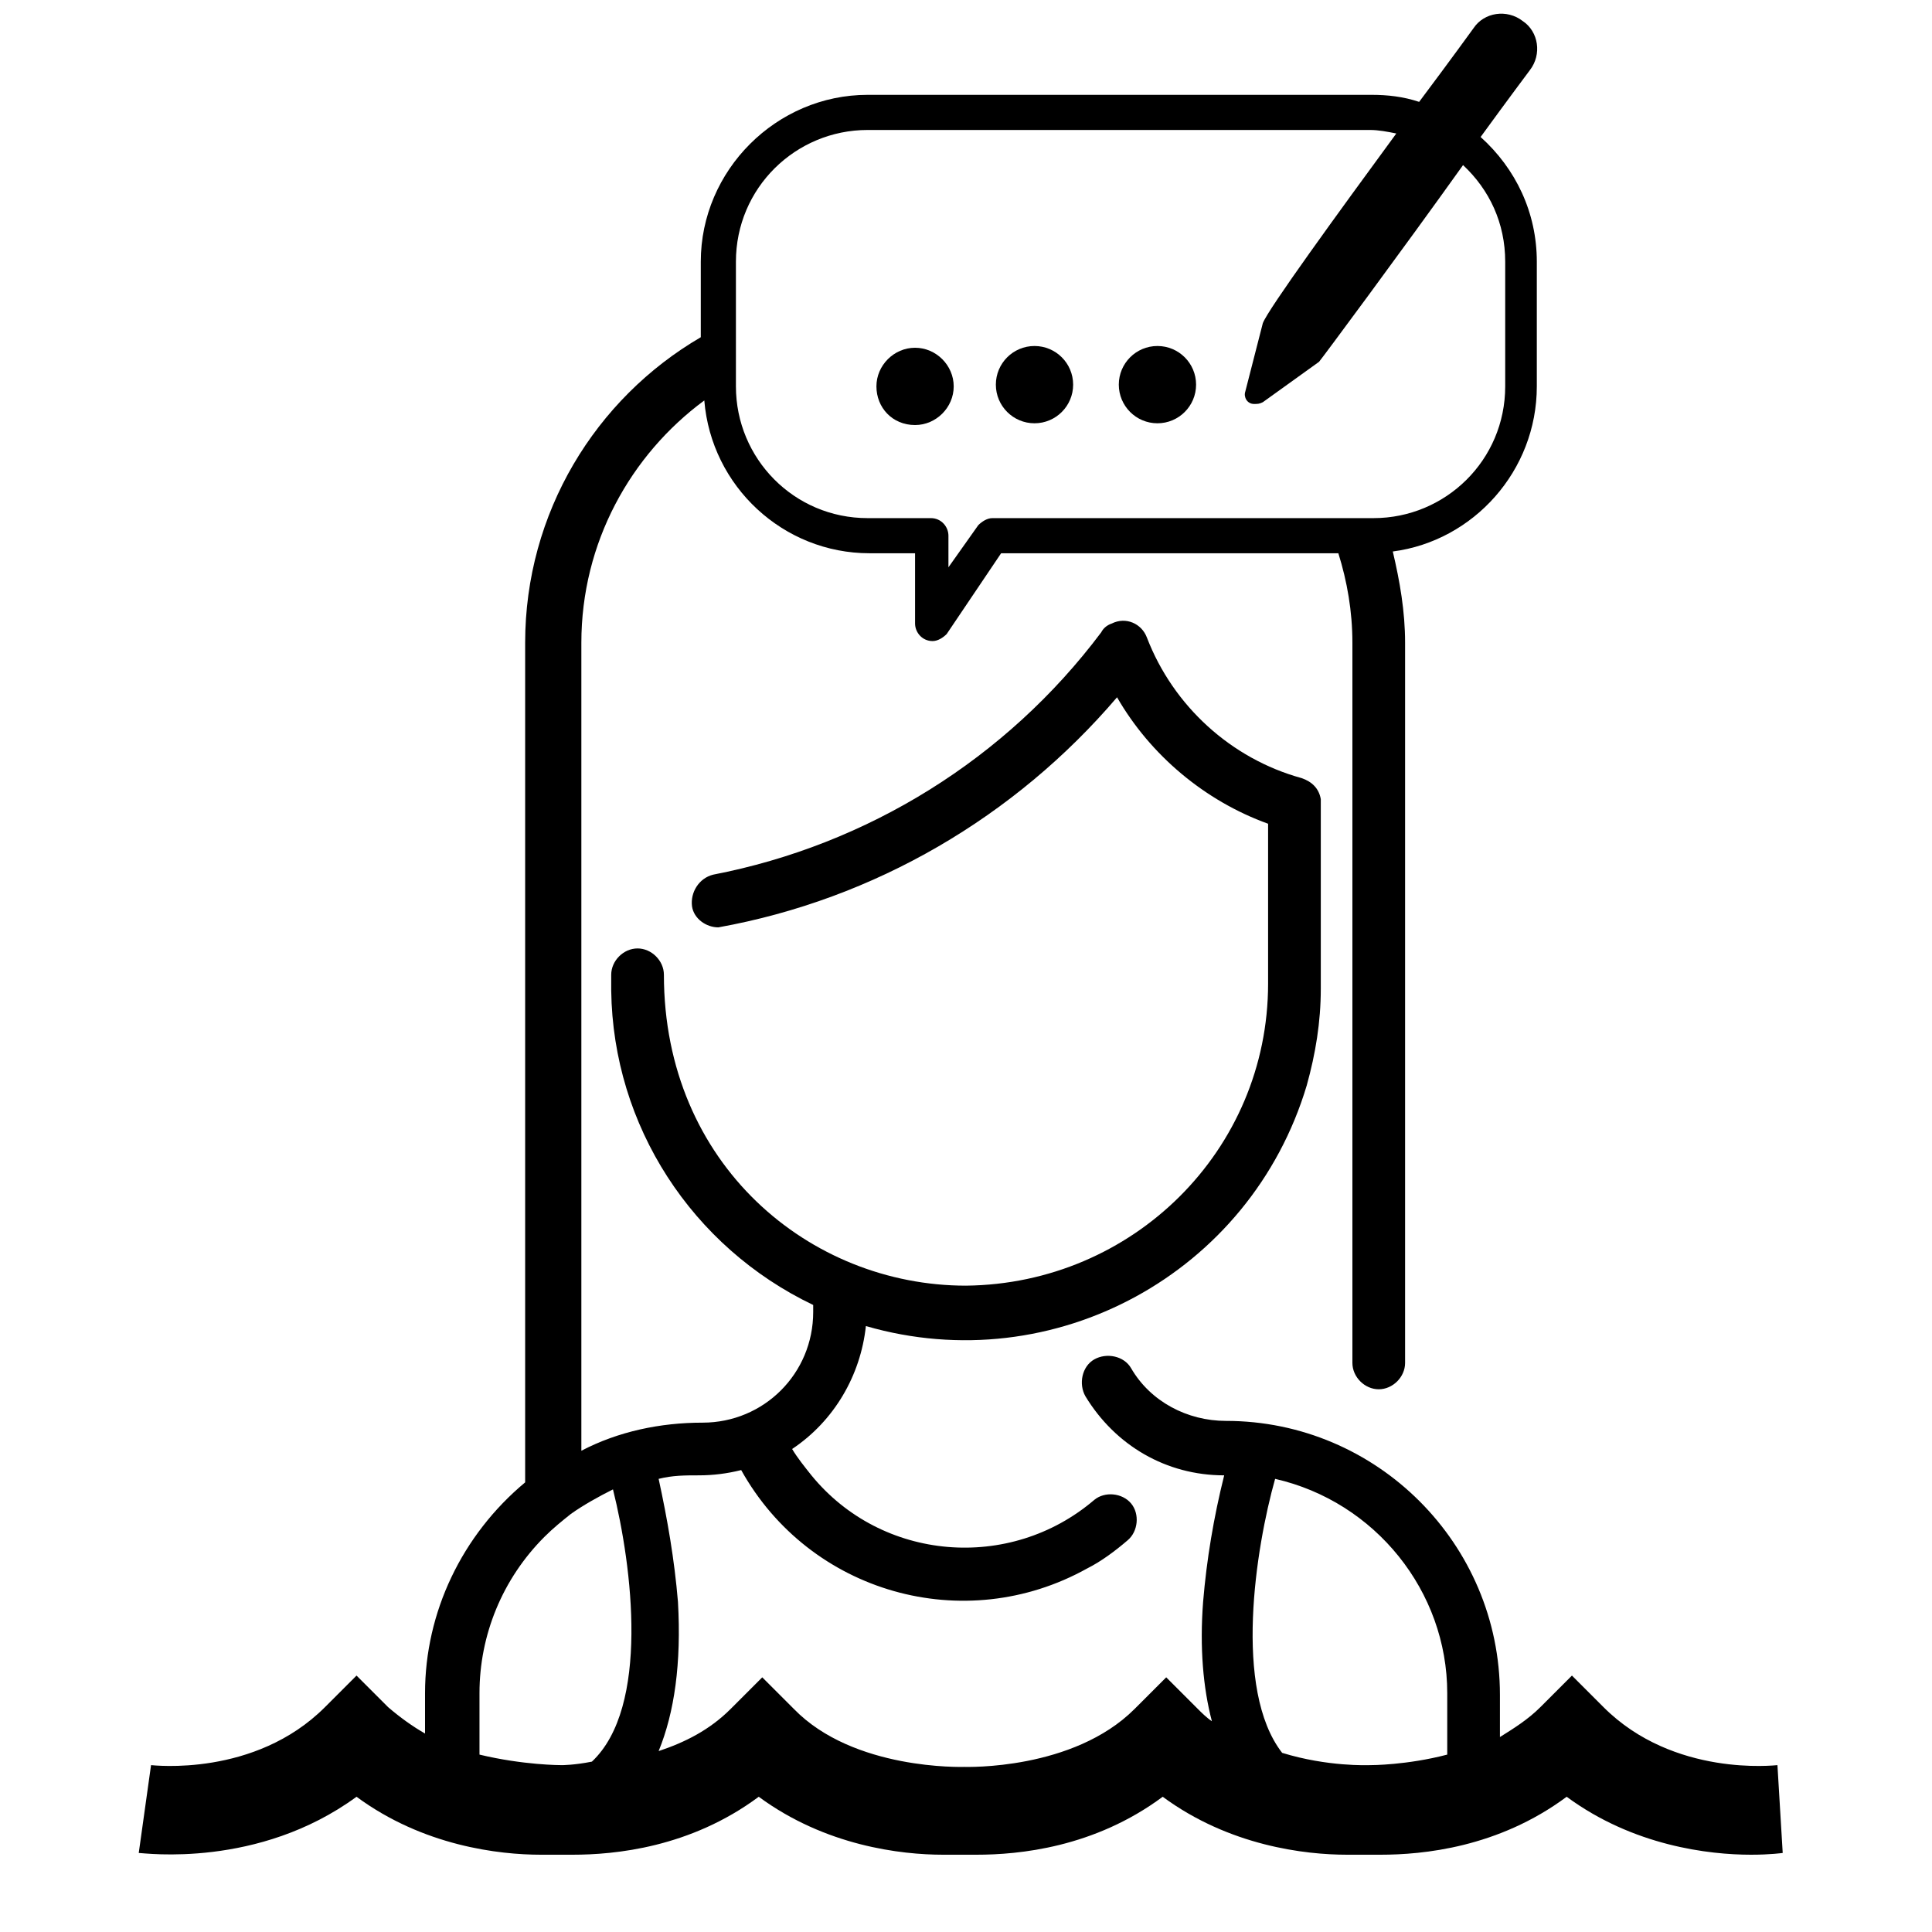 <?xml version="1.0" encoding="utf-8"?>
<svg version="1.1" xmlns="http://www.w3.org/2000/svg" x="0px" y="0px"
	 viewBox="0 0 110 110" xml:space="preserve">
<g>
	<path d="M101.2,100.5c-0.1,0-5.9,0.7-9.9-3.3l-1.8-1.8l-1.8,1.8c-0.7,0.7-1.5,1.2-2.3,1.7v-2.4c0-8.6-7-15.6-15.6-15.6l0,0
		c-2.2,0-4.3-1.1-5.4-3C64,77.2,63,77,62.3,77.4c-0.7,0.4-0.9,1.4-0.5,2.1c1.7,2.8,4.6,4.5,7.9,4.5c-0.6,2.4-1,4.8-1.2,7.2
		c-0.2,2.6,0,4.9,0.5,6.8c-0.3-0.2-0.6-0.5-0.8-0.7l-1.8-1.8l-1.8,1.8c-3.5,3.5-9.6,3.3-9.7,3.3c-0.1,0-6.3,0.2-9.7-3.3l-1.8-1.8
		l-1.8,1.8c-1.2,1.2-2.6,1.9-4.1,2.4c0.9-2.2,1.3-5,1.1-8.5c-0.2-2.4-0.6-4.7-1.1-7C38.3,84,39,84,39.8,84s1.6-0.1,2.4-0.3
		c3.9,7,12.7,9.5,19.7,5.6c0.8-0.4,1.6-1,2.3-1.6c0.6-0.5,0.7-1.5,0.2-2.1s-1.5-0.7-2.1-0.2l0,0c-4.8,4.1-12.1,3.5-16.1-1.4
		c-0.4-0.5-0.8-1-1.1-1.5c2.4-1.6,3.9-4.2,4.2-7c10.7,3.1,21.9-3,25.1-13.7c0.5-1.8,0.8-3.6,0.8-5.5c0-0.2,0-10.6,0-10.8
		c-0.1-0.6-0.5-1-1.1-1.2c-4-1.1-7.3-4.1-8.8-8c-0.3-0.8-1.2-1.2-2-0.8c-0.3,0.1-0.5,0.3-0.6,0.5c-5.4,7.2-13.3,12.1-22.1,13.8
		c-0.8,0.2-1.3,1-1.2,1.8c0.1,0.7,0.8,1.2,1.5,1.2c8.9-1.6,16.9-6.3,22.7-13.1c1.9,3.3,5,5.9,8.6,7.2V56c0,9.5-7.7,17.1-17.2,17.2
		c-8.9,0-17.2-6.9-17.2-17.7c0-0.8-0.7-1.5-1.5-1.5s-1.5,0.7-1.5,1.5c0,0.1,0,0.8,0,0.9c0.1,7.7,4.6,14.6,11.5,17.9v0.4
		c0,3.5-2.8,6.3-6.3,6.3l0,0c-2.4,0-4.8,0.5-6.9,1.6v-46c0-5.7,2.8-10.7,7-13.8c0.4,4.9,4.5,8.7,9.4,8.7h2.6v4c0,0.5,0.4,1,1,1
		c0.3,0,0.6-0.2,0.8-0.4l3.1-4.6h19.2c0.5,1.6,0.8,3.3,0.8,5.1v41c0,0.8,0.7,1.5,1.5,1.5s1.5-0.7,1.5-1.5v-41c0-1.8-0.3-3.5-0.7-5.2
		c4.6-0.6,8.2-4.6,8.2-9.4v-7.1c0-2.8-1.2-5.3-3.2-7.1C85.9,5.6,87.1,4,87.1,4c0.7-0.9,0.5-2.2-0.4-2.8c-0.9-0.7-2.2-0.5-2.8,0.4
		c0,0-1.3,1.8-3.1,4.2c-0.9-0.3-1.8-0.4-2.7-0.4H49.4c-5.2,0-9.5,4.3-9.5,9.5v4.3c-6,3.5-10,10-10,17.4v47.8c-3.6,3-5.7,7.4-5.7,12
		v2.3c-0.7-0.4-1.4-0.9-2.1-1.5l-1.8-1.8l-1.8,1.8c-4,4-9.8,3.3-9.9,3.3l-0.7,5c0.3,0,6.8,0.9,12.4-3.2c3.8,2.8,8.1,3.3,10.5,3.3
		c0.2,0,0.6,0,0.9,0c0.4,0,0.7,0,0.9,0c2.4,0,6.7-0.4,10.6-3.3c3.8,2.8,8.1,3.3,10.5,3.3c0.4,0,1.5,0,1.9,0c2.4,0,6.7-0.4,10.6-3.3
		c3.8,2.8,8.1,3.3,10.5,3.3c0.4,0,1.5,0,1.9,0c2.4,0,6.7-0.4,10.6-3.3c3.8,2.8,8.1,3.3,10.5,3.3c1.1,0,1.8-0.1,1.8-0.1L101.2,100.5z
		 M41.9,14.9c0-4.2,3.4-7.5,7.5-7.5H78c0.5,0,1,0.1,1.5,0.2c-3.3,4.5-7.3,10-7.6,10.8l-1,3.9C70.8,22.6,71,23,71.4,23
		c0.2,0,0.3,0,0.5-0.1l3.2-2.3c0.1-0.1,4.7-6.3,8.2-11.2c1.5,1.4,2.4,3.3,2.4,5.5V22c0,4.2-3.4,7.5-7.5,7.5H56.5
		c-0.3,0-0.6,0.2-0.8,0.4L54,32.3v-1.8c0-0.5-0.4-1-1-1h-3.6c-4.2,0-7.5-3.4-7.5-7.5V14.9z M32,100.5c-0.1,0-2.2,0-4.7-0.6v-3.5
		c0-3.3,1.3-6.5,3.7-8.9c0.5-0.5,1-0.9,1.5-1.3c0.7-0.5,1.6-1,2.4-1.4c1.1,4.4,2.1,12.4-1.2,15.5C32.7,100.5,32,100.5,32,100.5z
		 M78,100.5c-0.1,0-2.4,0.1-5-0.7c-2.8-3.6-1.5-11.7-0.4-15.6c5.7,1.3,9.8,6.4,9.8,12.2v3.5C80.1,100.5,78.1,100.5,78,100.5z"/>
	<path d="M52.1,24.2c1.2,0,2.2-1,2.2-2.2s-1-2.2-2.2-2.2s-2.2,1-2.2,2.2S50.8,24.2,52.1,24.2z"/>
	<circle cx="58.9" cy="21.9" r="2.2"/>
	<circle cx="65.9" cy="21.9" r="2.2"/>
</g>
</svg>

